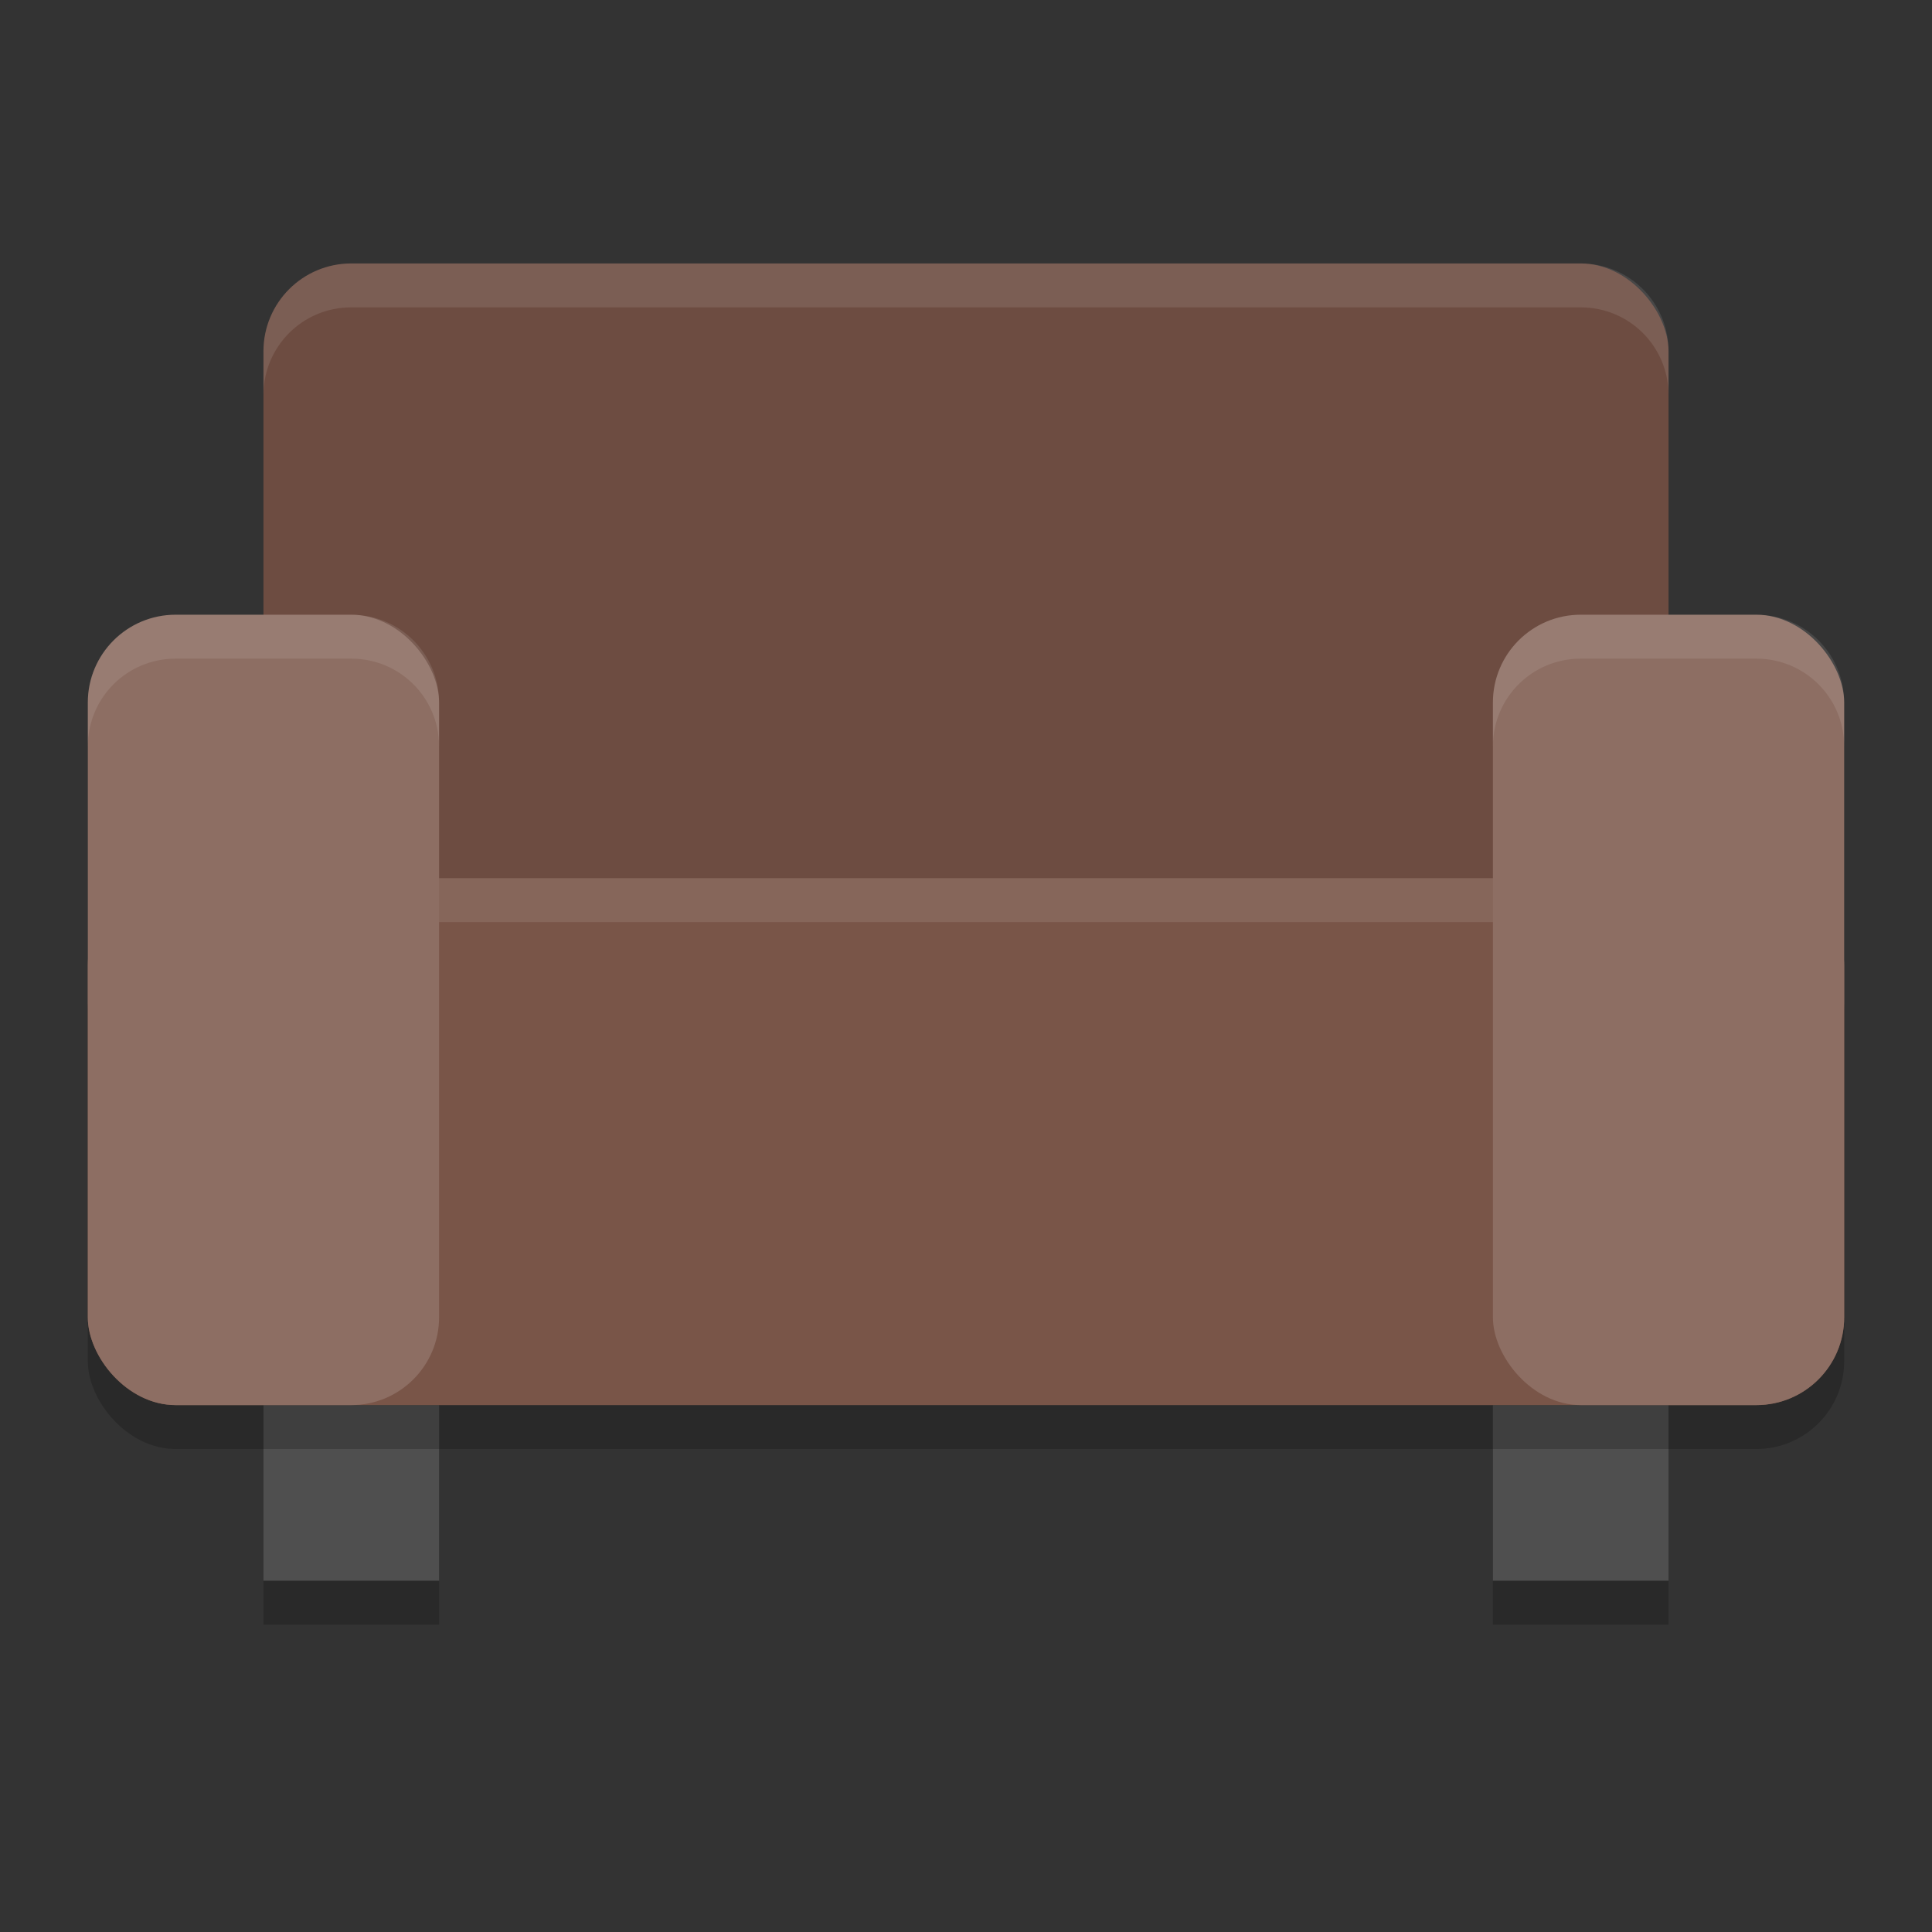 <svg xmlns="http://www.w3.org/2000/svg" width="22" height="22" version="1">
 <rect width="100%" height="100%" fill="#333333" stroke="none"/>
 <rect style="opacity:0.2" width="2" height="2" x="17" y="16.5"/>
 <rect style="fill:#4f4f4f" width="2" height="2" x="17" y="16"/>
 <rect style="opacity:0.2" width="2" height="2" x="3" y="16.5"/>
 <rect style="fill:#4f4f4f" width="2" height="2" x="3" y="16"/>
 <rect style="opacity:0.2" width="20" height="6" x="1" y="10.5" rx="1" ry="1"/>
 <rect style="fill:#6d4c41" width="16" height="9" x="3" y="3" rx="1" ry="1"/>
 <rect style="fill:#795548" width="20" height="6" x="1" y="10" rx="1" ry="1"/>
 <path style="opacity:0.1;fill:#ffffff" d="m 2,10 c -0.554,0 -1,0.446 -1,1 v 0.5 c 0,-0.554 0.446,-1 1,-1 h 18 c 0.554,0 1,0.446 1,1 V 11 c 0,-0.554 -0.446,-1 -1,-1 z"/>
 <rect style="fill:#8d6e63" width="4" height="9" x="1" y="7" rx="1" ry="1"/>
 <rect style="fill:#8d6e63" width="4" height="9" x="17" y="7" rx="1" ry="1"/>
 <path style="opacity:0.1;fill:#ffffff" d="M 4,3 C 3.446,3 3,3.446 3,4 v 0.5 c 0,-0.554 0.446,-1 1,-1 h 14 c 0.554,0 1,0.446 1,1 V 4 C 19,3.446 18.554,3 18,3 Z"/>
 <path style="opacity:0.1;fill:#ffffff" d="M 2,7 C 1.446,7 1,7.446 1,8 v 0.5 c 0,-0.554 0.446,-1 1,-1 h 2 c 0.554,0 1,0.446 1,1 V 8 C 5,7.446 4.554,7 4,7 Z"/>
 <path style="opacity:0.1;fill:#ffffff" d="m 18,7 c -0.554,0 -1,0.446 -1,1 v 0.5 c 0,-0.554 0.446,-1 1,-1 h 2 c 0.554,0 1,0.446 1,1 V 8 C 21,7.446 20.554,7 20,7 Z"/>
</svg>
